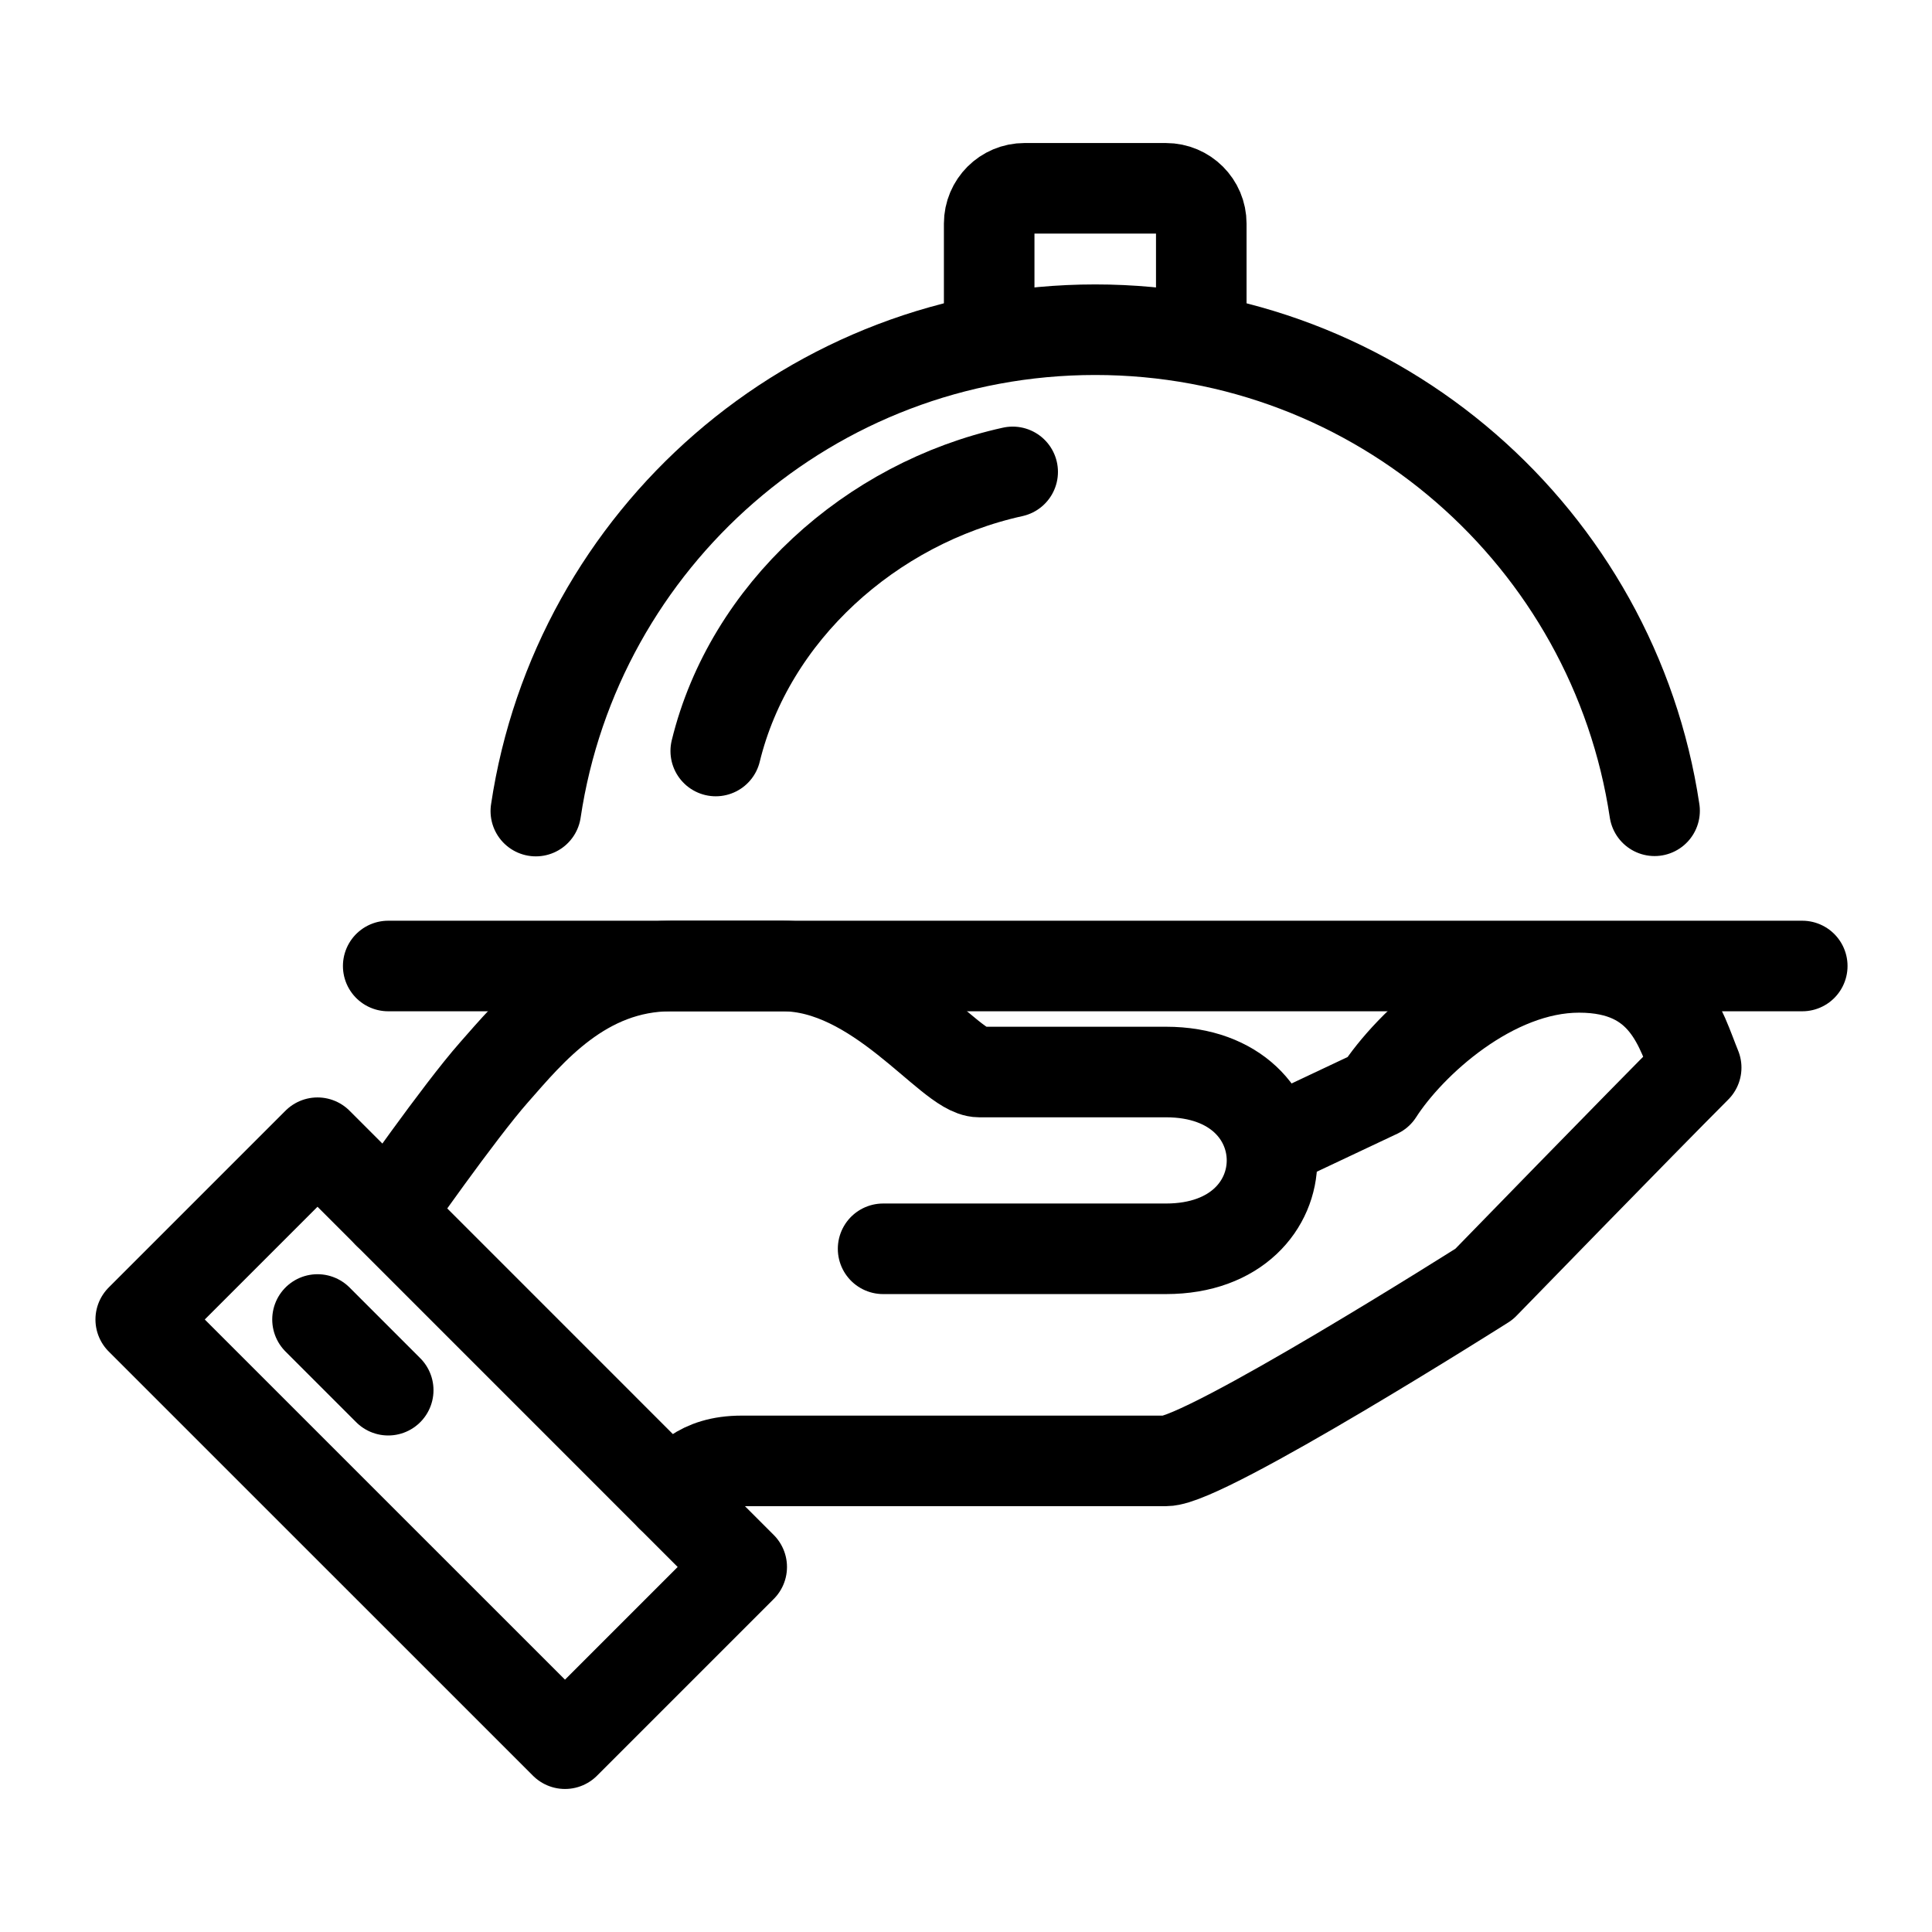 <svg width="32" height="32" viewBox="0 0 32 32" fill="none" stroke="currentColor" stroke-width="1.5" stroke-linejoin="round" stroke-linecap="round" xmlns="http://www.w3.org/2000/svg">
<path d="M11.114 24.783C11.338 24.558 11.569 24.197 12.285 24.197C13.002 24.197 18.595 24.197 19.311 24.197C19.962 24.197 24.581 21.27 24.581 21.27C24.581 21.27 27.188 18.589 28.094 17.683C27.838 17.061 27.599 16.023 26.154 16.023C24.709 16.023 23.349 17.281 22.825 18.099L21.068 18.928"/>
<path d="M14.627 20.684C14.627 20.684 18.726 20.684 19.312 20.684C21.654 20.684 21.654 17.756 19.312 17.756C18.726 17.756 17.846 17.756 16.218 17.756C15.73 17.756 14.536 16 12.962 16C12.619 16 11.905 16 11.114 16C9.651 16 8.772 17.094 8.187 17.756C7.601 18.419 6.43 20.099 6.43 20.099"/>
<path d="M9.358 28.881L12.285 25.954L5.259 18.927L2.331 21.855L9.358 28.881Z"/>
<path d="M5.259 21.855L6.43 23.026"/>
<path d="M6.43 16H29.851"/>
<path d="M8.875 13.434C9.549 8.922 13.441 5.461 18.14 5.461C22.838 5.461 26.729 8.919 27.405 13.429"/>
<path d="M16.773 7.816C14.421 8.335 12.415 10.146 11.855 12.439"/>
<path d="M16.384 5.461V3.704C16.384 3.381 16.646 3.119 16.969 3.119H19.311C19.635 3.119 19.897 3.381 19.897 3.704V5.461"/>
</svg>
